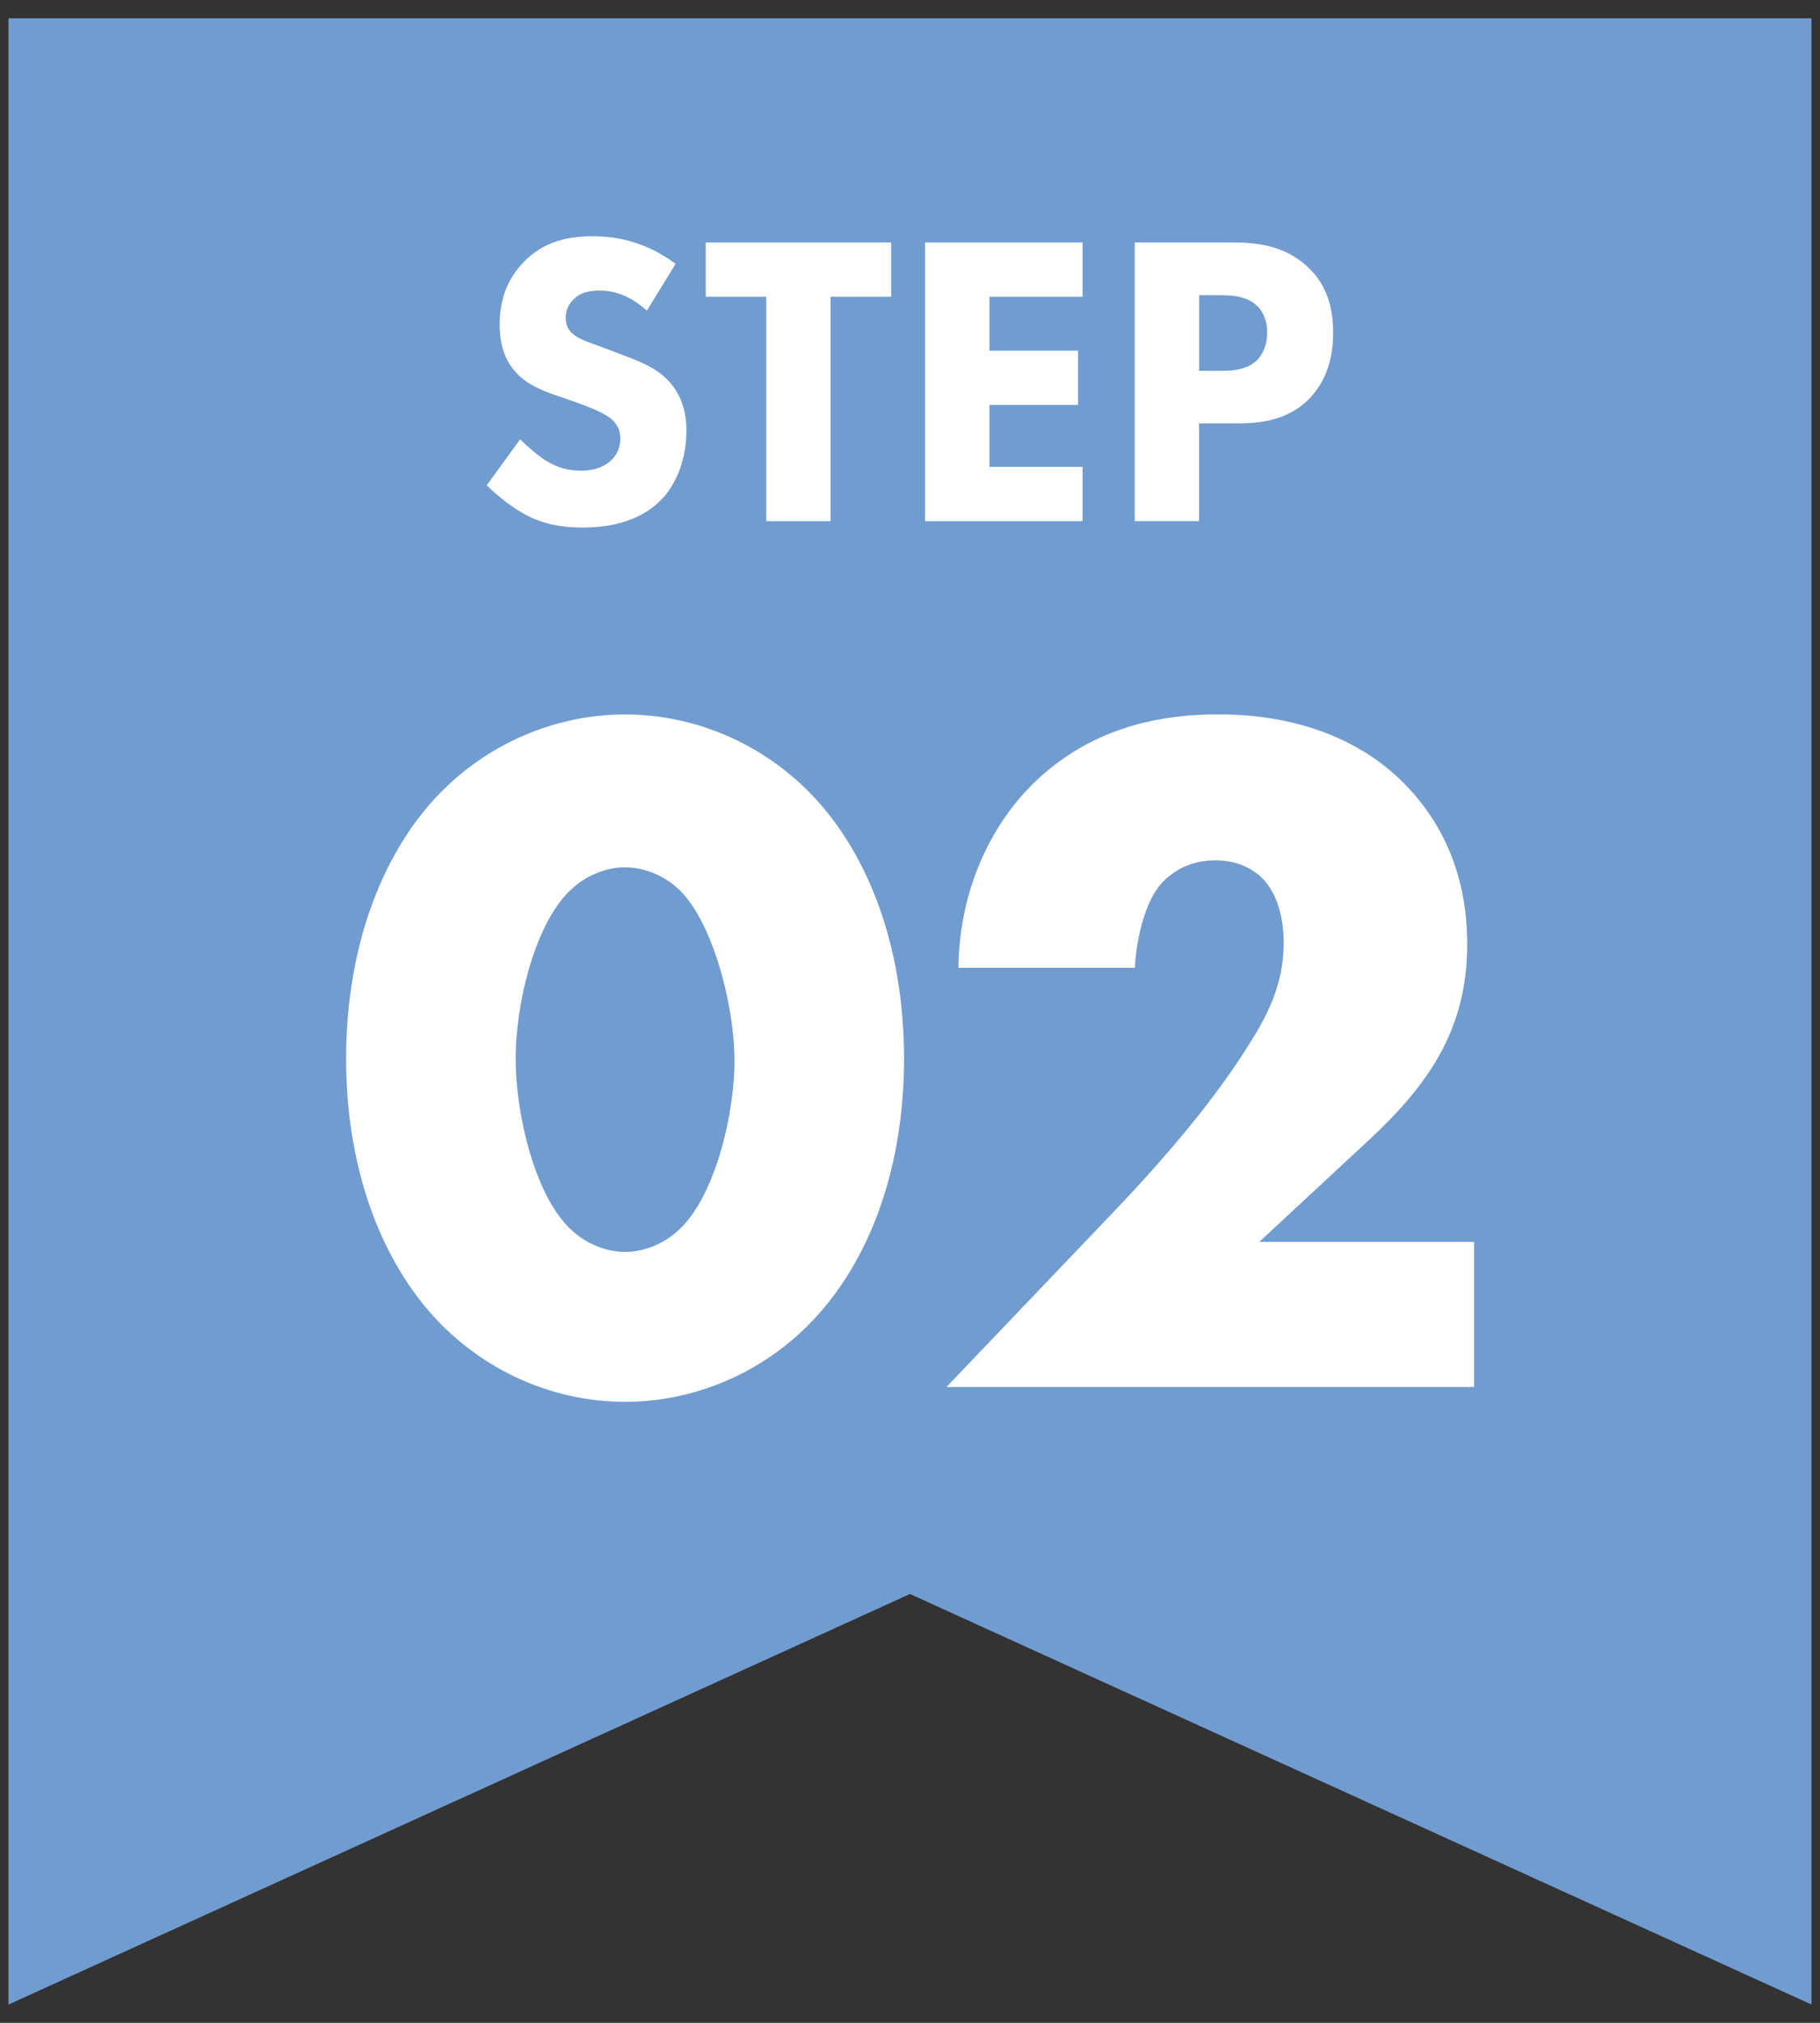 <?xml version="1.0" encoding="UTF-8"?>
<svg id="_レイヤー_1" data-name="レイヤー_1" xmlns="http://www.w3.org/2000/svg" viewBox="0 0 180 200">
  <rect x="0" y="0" width="180" height="200" fill="#333333" stroke="none"/>
  <defs>
    <style>
      .cls-1 {
        fill: #719cd0;
      }

      .cls-2 {
        fill: #fff;
      }
    </style>
  </defs>
  <polygon class="cls-1" points="179.16 198.19 90 157.6 .84 198.19 .84 1.81 179.16 1.81 179.16 198.19"/>
  <g>
    <path class="cls-2" d="M79.76,131.19c-5.07,4.97-11.6,7.41-17.94,7.41s-12.87-2.44-17.94-7.41c-5.85-5.75-9.65-15.11-9.65-26.52s3.8-20.87,9.65-26.62c5.07-4.97,11.6-7.41,17.94-7.41s12.87,2.44,17.94,7.41c5.85,5.75,9.65,15.11,9.65,26.62s-3.8,20.77-9.65,26.52ZM56.65,87.8c-3.51,3.02-5.65,10.92-5.65,16.97,0,5.17,1.85,13.65,5.65,16.96,1.27,1.17,3.22,2.05,5.17,2.05s3.9-.88,5.17-2.05c3.61-3.12,5.65-11.31,5.65-16.87s-2.24-14.04-5.65-17.06c-1.27-1.17-3.22-2.05-5.17-2.05s-3.9.88-5.17,2.05Z"/>
    <path class="cls-2" d="M145.77,137.13h-52.16l16.48-17.26c5.85-6.14,10.24-11.5,13.36-16.48,1.75-2.73,3.51-5.95,3.51-10.14,0-.68,0-4.09-1.95-6.24-.97-1.07-2.63-1.95-4.78-1.95-2.73,0-4.58,1.27-5.65,2.63-1.56,2.05-2.24,5.75-2.34,8h-17.45c.1-8.48,3.8-14.62,7.22-18.04,4.39-4.39,10.33-7.02,18.43-7.02,9.75,0,15.4,3.8,18.33,6.73,2.63,2.63,6.34,7.6,6.34,15.99s-3.8,13.84-9.65,19.3l-10.92,10.14h21.25v14.33Z"/>
  </g>
  <g>
    <path class="cls-2" d="M63.97,30.71c-2.07-1.86-3.84-1.98-4.63-1.98-.87,0-1.94.12-2.69.95-.41.41-.7,1.03-.7,1.73,0,.66.21,1.16.62,1.53.66.62,1.61.87,3.47,1.57l2.07.79c1.2.46,2.69,1.07,3.76,2.11,1.61,1.53,2.02,3.51,2.02,5.12,0,2.85-.99,5.33-2.44,6.82-2.44,2.56-5.99,2.81-7.81,2.81-1.98,0-3.72-.29-5.45-1.16-1.4-.7-3.02-1.98-4.05-3.02l3.3-4.54c.7.7,1.82,1.65,2.56,2.11,1.07.66,2.19.99,3.47.99.83,0,1.98-.16,2.89-.95.54-.46.99-1.2.99-2.23,0-.91-.37-1.49-.95-1.98-.74-.62-2.44-1.24-3.22-1.53l-2.27-.79c-1.28-.45-2.77-1.03-3.84-2.19-1.45-1.53-1.65-3.47-1.65-4.79,0-2.44.74-4.5,2.4-6.2,1.94-1.98,4.26-2.52,6.82-2.52,1.9,0,4.96.33,8.18,2.73l-2.85,4.63Z"/>
    <path class="cls-2" d="M82.15,29.34v22.19h-6.36v-22.19h-5.99v-5.37h18.34v5.37h-5.99Z"/>
    <path class="cls-2" d="M107.07,29.34h-9.21v5.33h8.76v5.37h-8.76v6.12h9.21v5.37h-15.58v-27.56h15.58v5.37Z"/>
    <path class="cls-2" d="M121.94,23.97c2.4,0,5.04.33,7.23,2.27,2.36,2.07,2.68,4.79,2.68,6.69,0,3.47-1.32,5.41-2.36,6.49-2.19,2.23-5.08,2.44-7.02,2.44h-3.88v9.67h-6.36v-27.56h9.71ZM118.6,36.66h2.27c.87,0,2.4-.04,3.43-1.03.58-.58,1.03-1.53,1.03-2.73s-.41-2.11-1.03-2.68c-.95-.91-2.31-1.03-3.55-1.03h-2.15v7.48Z"/>
  </g>
</svg>